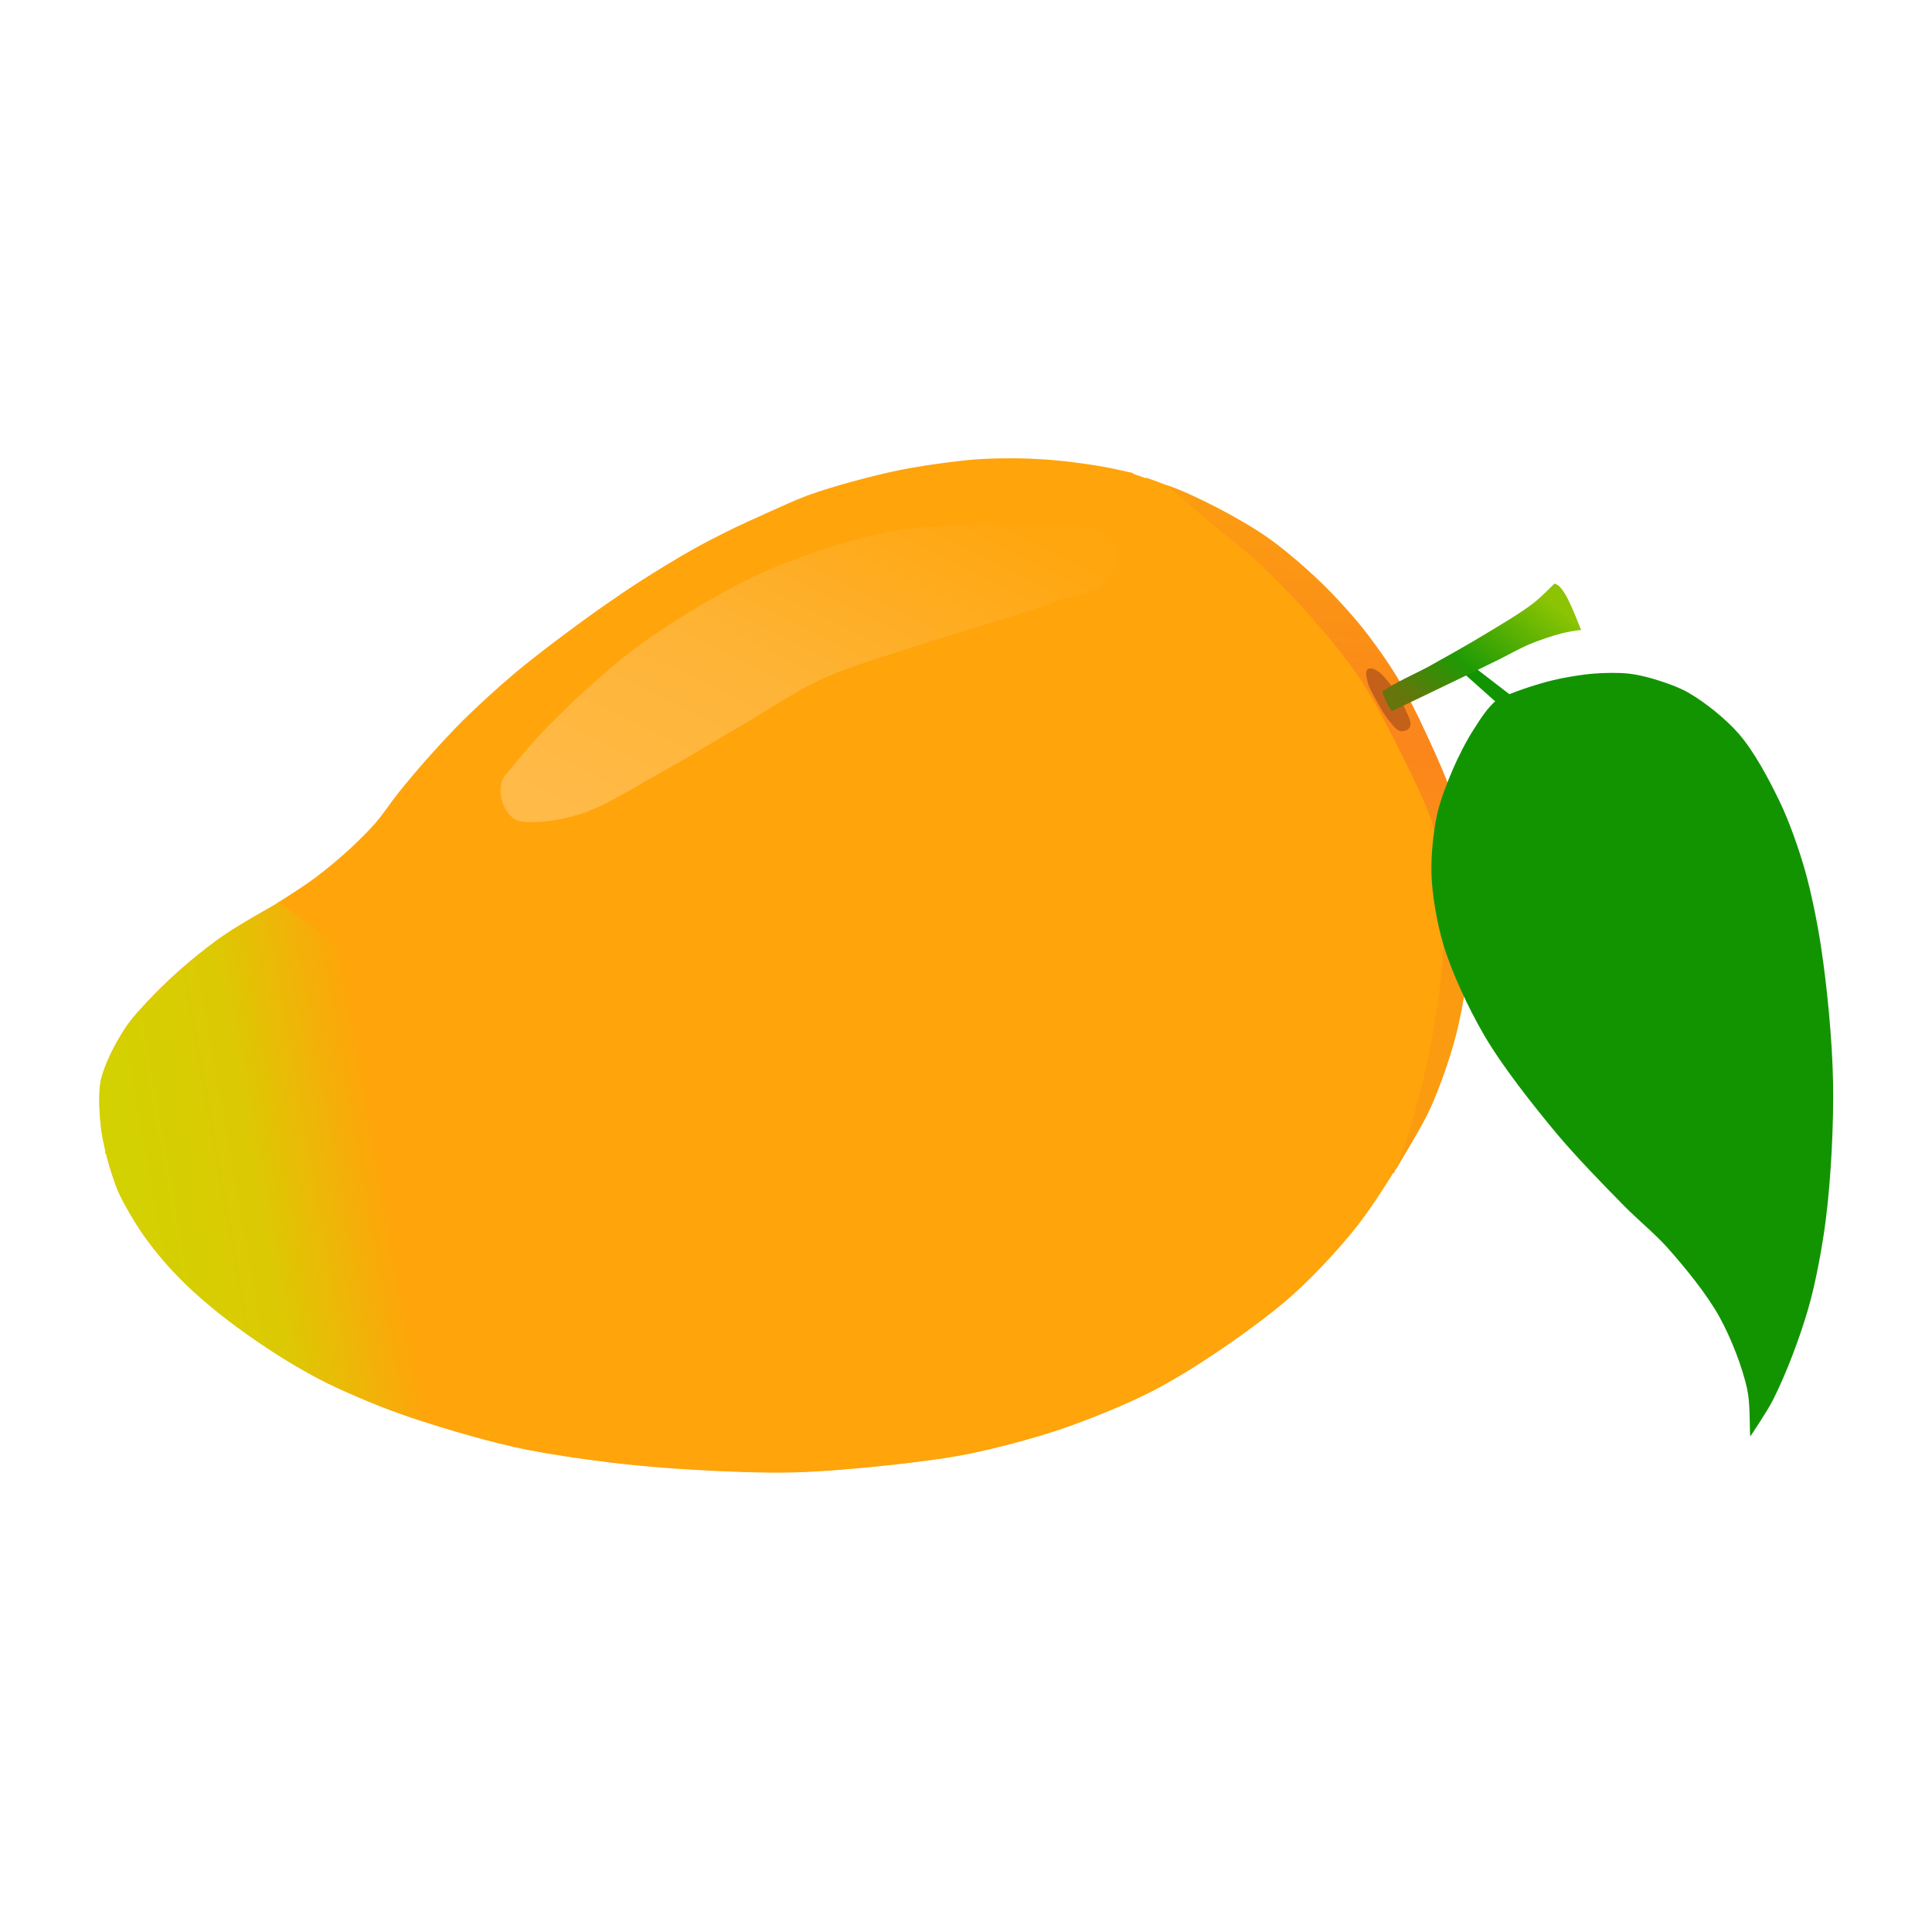 <svg version="1.0" preserveAspectRatio="xMidYMid meet" height="1600" viewBox="0 0 1200 1200" zoomAndPan="magnify" width="1600" xmlns:xlink="http://www.w3.org/1999/xlink" xmlns="http://www.w3.org/2000/svg"><defs><clipPath id="f8a53beb0c"><path clip-rule="nonzero" d="M 61 284.57 L 915 284.57 L 915 915 L 61 915 Z M 61 284.57"></path></clipPath><clipPath id="b3187e6877"><path clip-rule="nonzero" d="M 61 560 L 306 560 L 306 892 L 61 892 Z M 61 560"></path></clipPath><clipPath id="6c087706bc"><path clip-rule="evenodd" d="M 165.965 564.598 C 168.055 563.426 170.934 562.043 173.062 560.949 C 173.066 560.953 198.199 577.02 207.109 586.059 C 219.668 598.809 232.832 619.18 241.25 634.973 C 251.73 654.629 260.066 683.426 267.734 704.34 C 276.117 727.199 288.742 757.281 294.648 780.902 C 299.906 801.922 304.809 830.625 305.746 852.273 C 306.254 864.082 304.215 879.809 303.559 891.609 C 303.555 891.609 283.398 888.457 274.938 886.305 C 262.898 883.238 247.176 877.863 235.637 873.266 C 220.246 867.137 200.129 857.84 185.715 849.68 C 172.234 842.047 155.074 830.422 142.75 821.039 C 133.453 813.961 121.426 803.965 113.219 795.648 C 105.246 787.57 95.438 775.945 88.922 766.656 C 83.59 759.062 77.047 748.453 73.297 739.969 C 70.262 733.105 68 723.285 65.734 716.137 C 64.844 711.699 63.273 705.836 62.77 701.336 C 61.785 692.559 60.836 680.598 62.371 671.898 C 63.168 667.371 65.602 661.645 67.48 657.449 C 70.402 650.945 74.973 642.535 79.102 636.723 C 83.316 630.785 90.055 623.711 95.191 618.547 C 106.082 607.598 121.438 593.734 133.863 584.559 C 142.984 577.82 156.07 570.133 165.965 564.598 M 65.734 716.137 Z M 65.734 716.137"></path></clipPath><linearGradient id="71c229737d" y2="0.294" gradientUnits="userSpaceOnUse" x2="1.073" y1="0.577" gradientTransform="matrix(244.262, 0, 0, 330.658, 61.563, 560.951)" x1="-0.105"><stop offset="0" stop-color="rgb(82.7%, 81.999%, 0.8%)" stop-opacity="1"></stop><stop offset="0.125" stop-color="rgb(82.7%, 81.999%, 0.8%)" stop-opacity="1"></stop><stop offset="0.156" stop-color="rgb(82.755%, 81.95%, 0.806%)" stop-opacity="1"></stop><stop offset="0.172" stop-color="rgb(82.915%, 81.807%, 0.822%)" stop-opacity="1"></stop><stop offset="0.188" stop-color="rgb(83.125%, 81.621%, 0.845%)" stop-opacity="1"></stop><stop offset="0.193" stop-color="rgb(83.336%, 81.433%, 0.87%)" stop-opacity="1"></stop><stop offset="0.203" stop-color="rgb(83.441%, 81.34%, 0.882%)" stop-opacity="1"></stop><stop offset="0.219" stop-color="rgb(83.546%, 81.245%, 0.893%)" stop-opacity="1"></stop><stop offset="0.234" stop-color="rgb(83.757%, 81.059%, 0.916%)" stop-opacity="1"></stop><stop offset="0.25" stop-color="rgb(83.968%, 80.872%, 0.94%)" stop-opacity="1"></stop><stop offset="0.266" stop-color="rgb(84.178%, 80.684%, 0.963%)" stop-opacity="1"></stop><stop offset="0.281" stop-color="rgb(84.389%, 80.496%, 0.986%)" stop-opacity="1"></stop><stop offset="0.297" stop-color="rgb(84.599%, 80.31%, 1.01%)" stop-opacity="1"></stop><stop offset="0.312" stop-color="rgb(84.81%, 80.122%, 1.033%)" stop-opacity="1"></stop><stop offset="0.328" stop-color="rgb(85.02%, 79.935%, 1.057%)" stop-opacity="1"></stop><stop offset="0.344" stop-color="rgb(85.231%, 79.747%, 1.08%)" stop-opacity="1"></stop><stop offset="0.359" stop-color="rgb(85.442%, 79.561%, 1.103%)" stop-opacity="1"></stop><stop offset="0.375" stop-color="rgb(85.652%, 79.373%, 1.128%)" stop-opacity="1"></stop><stop offset="0.391" stop-color="rgb(85.864%, 79.185%, 1.151%)" stop-opacity="1"></stop><stop offset="0.406" stop-color="rgb(86.075%, 78.999%, 1.173%)" stop-opacity="1"></stop><stop offset="0.414" stop-color="rgb(86.232%, 78.859%, 1.192%)" stop-opacity="1"></stop><stop offset="0.422" stop-color="rgb(86.465%, 78.622%, 1.237%)" stop-opacity="1"></stop><stop offset="0.426" stop-color="rgb(86.845%, 78.221%, 1.323%)" stop-opacity="1"></stop><stop offset="0.43" stop-color="rgb(87.047%, 78.009%, 1.369%)" stop-opacity="1"></stop><stop offset="0.434" stop-color="rgb(87.247%, 77.797%, 1.413%)" stop-opacity="1"></stop><stop offset="0.438" stop-color="rgb(87.447%, 77.585%, 1.459%)" stop-opacity="1"></stop><stop offset="0.441" stop-color="rgb(87.646%, 77.373%, 1.505%)" stop-opacity="1"></stop><stop offset="0.445" stop-color="rgb(87.848%, 77.161%, 1.55%)" stop-opacity="1"></stop><stop offset="0.449" stop-color="rgb(88.048%, 76.949%, 1.595%)" stop-opacity="1"></stop><stop offset="0.453" stop-color="rgb(88.249%, 76.736%, 1.64%)" stop-opacity="1"></stop><stop offset="0.457" stop-color="rgb(88.449%, 76.524%, 1.685%)" stop-opacity="1"></stop><stop offset="0.461" stop-color="rgb(88.649%, 76.312%, 1.73%)" stop-opacity="1"></stop><stop offset="0.465" stop-color="rgb(88.849%, 76.1%, 1.776%)" stop-opacity="1"></stop><stop offset="0.469" stop-color="rgb(89.05%, 75.888%, 1.822%)" stop-opacity="1"></stop><stop offset="0.473" stop-color="rgb(89.25%, 75.674%, 1.866%)" stop-opacity="1"></stop><stop offset="0.477" stop-color="rgb(89.452%, 75.462%, 1.912%)" stop-opacity="1"></stop><stop offset="0.48" stop-color="rgb(89.651%, 75.25%, 1.958%)" stop-opacity="1"></stop><stop offset="0.484" stop-color="rgb(89.853%, 75.038%, 2.003%)" stop-opacity="1"></stop><stop offset="0.488" stop-color="rgb(90.053%, 74.826%, 2.048%)" stop-opacity="1"></stop><stop offset="0.492" stop-color="rgb(90.253%, 74.614%, 2.094%)" stop-opacity="1"></stop><stop offset="0.496" stop-color="rgb(90.453%, 74.402%, 2.139%)" stop-opacity="1"></stop><stop offset="0.5" stop-color="rgb(90.654%, 74.19%, 2.185%)" stop-opacity="1"></stop><stop offset="0.504" stop-color="rgb(90.854%, 73.978%, 2.229%)" stop-opacity="1"></stop><stop offset="0.508" stop-color="rgb(91.055%, 73.766%, 2.275%)" stop-opacity="1"></stop><stop offset="0.512" stop-color="rgb(91.255%, 73.553%, 2.321%)" stop-opacity="1"></stop><stop offset="0.516" stop-color="rgb(91.455%, 73.341%, 2.367%)" stop-opacity="1"></stop><stop offset="0.52" stop-color="rgb(91.655%, 73.129%, 2.411%)" stop-opacity="1"></stop><stop offset="0.523" stop-color="rgb(91.856%, 72.917%, 2.457%)" stop-opacity="1"></stop><stop offset="0.527" stop-color="rgb(92.056%, 72.705%, 2.501%)" stop-opacity="1"></stop><stop offset="0.531" stop-color="rgb(92.258%, 72.493%, 2.547%)" stop-opacity="1"></stop><stop offset="0.535" stop-color="rgb(92.458%, 72.281%, 2.592%)" stop-opacity="1"></stop><stop offset="0.539" stop-color="rgb(92.657%, 72.069%, 2.638%)" stop-opacity="1"></stop><stop offset="0.543" stop-color="rgb(92.857%, 71.857%, 2.682%)" stop-opacity="1"></stop><stop offset="0.547" stop-color="rgb(93.059%, 71.645%, 2.728%)" stop-opacity="1"></stop><stop offset="0.551" stop-color="rgb(93.259%, 71.432%, 2.774%)" stop-opacity="1"></stop><stop offset="0.555" stop-color="rgb(93.46%, 71.22%, 2.82%)" stop-opacity="1"></stop><stop offset="0.559" stop-color="rgb(93.66%, 71.008%, 2.864%)" stop-opacity="1"></stop><stop offset="0.562" stop-color="rgb(93.86%, 70.796%, 2.91%)" stop-opacity="1"></stop><stop offset="0.566" stop-color="rgb(94.06%, 70.584%, 2.956%)" stop-opacity="1"></stop><stop offset="0.57" stop-color="rgb(94.261%, 70.372%, 3.001%)" stop-opacity="1"></stop><stop offset="0.574" stop-color="rgb(94.461%, 70.16%, 3.046%)" stop-opacity="1"></stop><stop offset="0.578" stop-color="rgb(94.662%, 69.948%, 3.091%)" stop-opacity="1"></stop><stop offset="0.582" stop-color="rgb(94.862%, 69.736%, 3.137%)" stop-opacity="1"></stop><stop offset="0.586" stop-color="rgb(95.064%, 69.524%, 3.183%)" stop-opacity="1"></stop><stop offset="0.59" stop-color="rgb(95.264%, 69.312%, 3.227%)" stop-opacity="1"></stop><stop offset="0.594" stop-color="rgb(95.464%, 69.099%, 3.273%)" stop-opacity="1"></stop><stop offset="0.598" stop-color="rgb(95.663%, 68.887%, 3.317%)" stop-opacity="1"></stop><stop offset="0.602" stop-color="rgb(95.865%, 68.675%, 3.363%)" stop-opacity="1"></stop><stop offset="0.605" stop-color="rgb(96.065%, 68.463%, 3.409%)" stop-opacity="1"></stop><stop offset="0.609" stop-color="rgb(96.266%, 68.251%, 3.455%)" stop-opacity="1"></stop><stop offset="0.613" stop-color="rgb(96.466%, 68.039%, 3.499%)" stop-opacity="1"></stop><stop offset="0.617" stop-color="rgb(96.666%, 67.827%, 3.545%)" stop-opacity="1"></stop><stop offset="0.621" stop-color="rgb(96.866%, 67.615%, 3.59%)" stop-opacity="1"></stop><stop offset="0.625" stop-color="rgb(97.067%, 67.403%, 3.636%)" stop-opacity="1"></stop><stop offset="0.629" stop-color="rgb(97.267%, 67.191%, 3.68%)" stop-opacity="1"></stop><stop offset="0.633" stop-color="rgb(97.469%, 66.978%, 3.726%)" stop-opacity="1"></stop><stop offset="0.637" stop-color="rgb(97.668%, 66.766%, 3.772%)" stop-opacity="1"></stop><stop offset="0.641" stop-color="rgb(97.868%, 66.554%, 3.818%)" stop-opacity="1"></stop><stop offset="0.645" stop-color="rgb(98.068%, 66.342%, 3.862%)" stop-opacity="1"></stop><stop offset="0.648" stop-color="rgb(98.27%, 66.13%, 3.908%)" stop-opacity="1"></stop><stop offset="0.652" stop-color="rgb(98.47%, 65.918%, 3.954%)" stop-opacity="1"></stop><stop offset="0.656" stop-color="rgb(98.671%, 65.706%, 3.999%)" stop-opacity="1"></stop><stop offset="0.66" stop-color="rgb(98.871%, 65.494%, 4.044%)" stop-opacity="1"></stop><stop offset="0.664" stop-color="rgb(99.072%, 65.282%, 4.089%)" stop-opacity="1"></stop><stop offset="0.668" stop-color="rgb(99.272%, 65.07%, 4.134%)" stop-opacity="1"></stop><stop offset="0.672" stop-color="rgb(99.472%, 64.857%, 4.179%)" stop-opacity="1"></stop><stop offset="0.676" stop-color="rgb(99.672%, 64.645%, 4.225%)" stop-opacity="1"></stop><stop offset="0.68" stop-color="rgb(99.873%, 64.433%, 4.271%)" stop-opacity="1"></stop><stop offset="0.688" stop-color="rgb(99.936%, 64.366%, 4.285%)" stop-opacity="1"></stop><stop offset="0.75" stop-color="rgb(100%, 64.299%, 4.3%)" stop-opacity="1"></stop><stop offset="0.807" stop-color="rgb(100%, 64.299%, 4.3%)" stop-opacity="1"></stop><stop offset="1" stop-color="rgb(100%, 64.299%, 4.3%)" stop-opacity="1"></stop></linearGradient><clipPath id="a084a3f572"><path clip-rule="nonzero" d="M 310 325 L 694 325 L 694 511 L 310 511 Z M 310 325"></path></clipPath><clipPath id="5670a5f1e0"><path clip-rule="evenodd" d="M 337.195 454.324 C 352.941 438 375.215 417.348 393.258 403.605 C 409.004 391.617 431.52 377.645 448.848 368.09 C 460.051 361.914 475.422 354.383 487.34 349.746 C 506.434 342.316 532.609 333.852 552.766 330.199 C 571.18 326.859 596.281 325.957 614.996 325.809 C 634.535 325.656 661.504 323.168 680.023 329.398 C 683.836 330.684 689.605 332.684 691.59 336.18 C 694.906 342.027 693.703 352.918 689.996 358.52 C 683.934 367.684 666.742 369.344 656.484 373.281 C 632.672 382.426 599.699 391.129 575.504 399.211 C 555.797 405.797 528.957 413.262 510.082 421.949 C 493.617 429.527 473.492 443.164 457.82 452.27 C 442.703 461.051 422.762 473.152 407.445 481.582 C 394.223 488.855 377.086 499.875 362.824 504.805 C 354.672 507.625 343.262 510.164 334.645 510.547 C 330.402 510.734 324.383 511.066 320.551 509.242 C 318.203 508.121 315.703 505.426 314.289 503.238 C 312.719 500.809 311.512 496.996 311.117 494.129 C 310.762 491.543 310.898 487.953 311.617 485.445 C 311.898 484.473 312.586 483.281 313.129 482.426 C 313.156 482.375 329.488 462.312 337.195 454.324 Z M 337.195 454.324"></path></clipPath><linearGradient id="36860a2d24" y2="-0.005" gradientUnits="userSpaceOnUse" x2="1.009" y1="0.977" gradientTransform="matrix(382.601, 0, 0, 185.506, 310.928, 325.192)" x1="-0.024"><stop offset="0" stop-color="rgb(100%, 72.899%, 28.2%)" stop-opacity="1"></stop><stop offset="0.062" stop-color="rgb(99.998%, 72.888%, 28.169%)" stop-opacity="1"></stop><stop offset="0.078" stop-color="rgb(99.989%, 72.829%, 27.997%)" stop-opacity="1"></stop><stop offset="0.094" stop-color="rgb(99.974%, 72.729%, 27.708%)" stop-opacity="1"></stop><stop offset="0.109" stop-color="rgb(99.959%, 72.629%, 27.42%)" stop-opacity="1"></stop><stop offset="0.125" stop-color="rgb(99.945%, 72.53%, 27.133%)" stop-opacity="1"></stop><stop offset="0.141" stop-color="rgb(99.93%, 72.43%, 26.845%)" stop-opacity="1"></stop><stop offset="0.156" stop-color="rgb(99.915%, 72.33%, 26.556%)" stop-opacity="1"></stop><stop offset="0.172" stop-color="rgb(99.899%, 72.231%, 26.27%)" stop-opacity="1"></stop><stop offset="0.188" stop-color="rgb(99.886%, 72.131%, 25.981%)" stop-opacity="1"></stop><stop offset="0.203" stop-color="rgb(99.87%, 72.032%, 25.693%)" stop-opacity="1"></stop><stop offset="0.219" stop-color="rgb(99.855%, 71.931%, 25.406%)" stop-opacity="1"></stop><stop offset="0.234" stop-color="rgb(99.841%, 71.832%, 25.117%)" stop-opacity="1"></stop><stop offset="0.25" stop-color="rgb(99.826%, 71.733%, 24.831%)" stop-opacity="1"></stop><stop offset="0.266" stop-color="rgb(99.811%, 71.632%, 24.542%)" stop-opacity="1"></stop><stop offset="0.281" stop-color="rgb(99.797%, 71.533%, 24.254%)" stop-opacity="1"></stop><stop offset="0.297" stop-color="rgb(99.782%, 71.434%, 23.967%)" stop-opacity="1"></stop><stop offset="0.312" stop-color="rgb(99.767%, 71.333%, 23.679%)" stop-opacity="1"></stop><stop offset="0.328" stop-color="rgb(99.753%, 71.234%, 23.39%)" stop-opacity="1"></stop><stop offset="0.344" stop-color="rgb(99.738%, 71.135%, 23.103%)" stop-opacity="1"></stop><stop offset="0.359" stop-color="rgb(99.722%, 71.036%, 22.815%)" stop-opacity="1"></stop><stop offset="0.375" stop-color="rgb(99.709%, 70.935%, 22.527%)" stop-opacity="1"></stop><stop offset="0.391" stop-color="rgb(99.693%, 70.836%, 22.24%)" stop-opacity="1"></stop><stop offset="0.406" stop-color="rgb(99.678%, 70.737%, 21.951%)" stop-opacity="1"></stop><stop offset="0.422" stop-color="rgb(99.664%, 70.636%, 21.663%)" stop-opacity="1"></stop><stop offset="0.438" stop-color="rgb(99.649%, 70.537%, 21.376%)" stop-opacity="1"></stop><stop offset="0.453" stop-color="rgb(99.634%, 70.438%, 21.088%)" stop-opacity="1"></stop><stop offset="0.469" stop-color="rgb(99.62%, 70.337%, 20.799%)" stop-opacity="1"></stop><stop offset="0.484" stop-color="rgb(99.606%, 70.233%, 20.497%)" stop-opacity="1"></stop><stop offset="0.489" stop-color="rgb(99.603%, 70.132%, 20.203%)" stop-opacity="1"></stop><stop offset="0.492" stop-color="rgb(99.608%, 70.085%, 20.065%)" stop-opacity="1"></stop><stop offset="0.5" stop-color="rgb(99.611%, 70.038%, 19.928%)" stop-opacity="1"></stop><stop offset="0.508" stop-color="rgb(99.619%, 69.943%, 19.653%)" stop-opacity="1"></stop><stop offset="0.511" stop-color="rgb(99.626%, 69.85%, 19.377%)" stop-opacity="1"></stop><stop offset="0.516" stop-color="rgb(99.631%, 69.803%, 19.24%)" stop-opacity="1"></stop><stop offset="0.523" stop-color="rgb(99.634%, 69.756%, 19.102%)" stop-opacity="1"></stop><stop offset="0.531" stop-color="rgb(99.641%, 69.661%, 18.828%)" stop-opacity="1"></stop><stop offset="0.539" stop-color="rgb(99.648%, 69.566%, 18.553%)" stop-opacity="1"></stop><stop offset="0.547" stop-color="rgb(99.655%, 69.473%, 18.279%)" stop-opacity="1"></stop><stop offset="0.555" stop-color="rgb(99.663%, 69.379%, 18.002%)" stop-opacity="1"></stop><stop offset="0.562" stop-color="rgb(99.67%, 69.284%, 17.728%)" stop-opacity="1"></stop><stop offset="0.57" stop-color="rgb(99.678%, 69.191%, 17.453%)" stop-opacity="1"></stop><stop offset="0.578" stop-color="rgb(99.686%, 69.096%, 17.178%)" stop-opacity="1"></stop><stop offset="0.586" stop-color="rgb(99.692%, 69.002%, 16.904%)" stop-opacity="1"></stop><stop offset="0.594" stop-color="rgb(99.699%, 68.909%, 16.628%)" stop-opacity="1"></stop><stop offset="0.602" stop-color="rgb(99.707%, 68.814%, 16.353%)" stop-opacity="1"></stop><stop offset="0.609" stop-color="rgb(99.715%, 68.719%, 16.078%)" stop-opacity="1"></stop><stop offset="0.617" stop-color="rgb(99.722%, 68.626%, 15.804%)" stop-opacity="1"></stop><stop offset="0.625" stop-color="rgb(99.73%, 68.532%, 15.529%)" stop-opacity="1"></stop><stop offset="0.633" stop-color="rgb(99.736%, 68.437%, 15.254%)" stop-opacity="1"></stop><stop offset="0.641" stop-color="rgb(99.744%, 68.344%, 14.978%)" stop-opacity="1"></stop><stop offset="0.648" stop-color="rgb(99.751%, 68.25%, 14.703%)" stop-opacity="1"></stop><stop offset="0.656" stop-color="rgb(99.759%, 68.155%, 14.429%)" stop-opacity="1"></stop><stop offset="0.664" stop-color="rgb(99.767%, 68.062%, 14.154%)" stop-opacity="1"></stop><stop offset="0.672" stop-color="rgb(99.774%, 67.967%, 13.879%)" stop-opacity="1"></stop><stop offset="0.68" stop-color="rgb(99.78%, 67.873%, 13.603%)" stop-opacity="1"></stop><stop offset="0.688" stop-color="rgb(99.788%, 67.78%, 13.329%)" stop-opacity="1"></stop><stop offset="0.695" stop-color="rgb(99.796%, 67.685%, 13.054%)" stop-opacity="1"></stop><stop offset="0.703" stop-color="rgb(99.803%, 67.59%, 12.779%)" stop-opacity="1"></stop><stop offset="0.711" stop-color="rgb(99.811%, 67.497%, 12.505%)" stop-opacity="1"></stop><stop offset="0.719" stop-color="rgb(99.818%, 67.403%, 12.228%)" stop-opacity="1"></stop><stop offset="0.727" stop-color="rgb(99.826%, 67.308%, 11.954%)" stop-opacity="1"></stop><stop offset="0.734" stop-color="rgb(99.832%, 67.215%, 11.679%)" stop-opacity="1"></stop><stop offset="0.742" stop-color="rgb(99.84%, 67.12%, 11.404%)" stop-opacity="1"></stop><stop offset="0.75" stop-color="rgb(99.847%, 67.026%, 11.13%)" stop-opacity="1"></stop><stop offset="0.758" stop-color="rgb(99.855%, 66.933%, 10.854%)" stop-opacity="1"></stop><stop offset="0.766" stop-color="rgb(99.863%, 66.838%, 10.579%)" stop-opacity="1"></stop><stop offset="0.773" stop-color="rgb(99.87%, 66.743%, 10.304%)" stop-opacity="1"></stop><stop offset="0.781" stop-color="rgb(99.876%, 66.649%, 10.03%)" stop-opacity="1"></stop><stop offset="0.789" stop-color="rgb(99.884%, 66.556%, 9.755%)" stop-opacity="1"></stop><stop offset="0.797" stop-color="rgb(99.892%, 66.461%, 9.479%)" stop-opacity="1"></stop><stop offset="0.805" stop-color="rgb(99.899%, 66.367%, 9.204%)" stop-opacity="1"></stop><stop offset="0.812" stop-color="rgb(99.907%, 66.273%, 8.929%)" stop-opacity="1"></stop><stop offset="0.82" stop-color="rgb(99.915%, 66.179%, 8.655%)" stop-opacity="1"></stop><stop offset="0.828" stop-color="rgb(99.921%, 66.084%, 8.38%)" stop-opacity="1"></stop><stop offset="0.836" stop-color="rgb(99.928%, 65.991%, 8.104%)" stop-opacity="1"></stop><stop offset="0.844" stop-color="rgb(99.936%, 65.897%, 7.829%)" stop-opacity="1"></stop><stop offset="0.852" stop-color="rgb(99.944%, 65.802%, 7.555%)" stop-opacity="1"></stop><stop offset="0.859" stop-color="rgb(99.951%, 65.709%, 7.28%)" stop-opacity="1"></stop><stop offset="0.867" stop-color="rgb(99.959%, 65.614%, 7.005%)" stop-opacity="1"></stop><stop offset="0.875" stop-color="rgb(99.965%, 65.52%, 6.729%)" stop-opacity="1"></stop><stop offset="0.883" stop-color="rgb(99.973%, 65.427%, 6.454%)" stop-opacity="1"></stop><stop offset="0.891" stop-color="rgb(99.98%, 65.332%, 6.18%)" stop-opacity="1"></stop><stop offset="0.898" stop-color="rgb(99.988%, 65.237%, 5.905%)" stop-opacity="1"></stop><stop offset="0.906" stop-color="rgb(99.995%, 65.144%, 5.634%)" stop-opacity="1"></stop><stop offset="0.938" stop-color="rgb(100%, 65.099%, 5.499%)" stop-opacity="1"></stop><stop offset="1" stop-color="rgb(100%, 65.099%, 5.499%)" stop-opacity="1"></stop></linearGradient><clipPath id="24699e2aab"><path clip-rule="nonzero" d="M 724 301 L 915 301 L 915 729 L 724 729 Z M 724 301"></path></clipPath><clipPath id="2bc40f0a20"><path clip-rule="evenodd" d="M 888.758 687.641 C 883.094 700.328 872.895 715.918 866.098 728.035 C 866.098 728.035 870.418 717.656 871.953 713.09 C 877.535 696.5 883.547 673.887 887.102 656.746 C 890.883 638.52 894.961 613.934 896.109 595.355 C 897.164 578.266 896.902 555.301 894.918 538.289 C 893.93 529.797 891.836 518.512 889.273 510.352 C 885.523 498.41 877.875 483.453 872.355 472.219 C 864.746 456.727 854.406 436.062 844.859 421.688 C 836.594 409.238 823.766 393.891 813.875 382.695 C 803.805 371.289 789.613 356.73 778.363 346.488 C 771.633 340.359 761.891 333.078 754.914 327.23 C 745.758 319.559 724.672 301.344 724.672 301.344 C 734.336 304.48 746.57 310.484 755.602 315.141 C 765.598 320.297 778.703 327.715 787.883 334.219 C 798.246 341.559 811.078 352.715 820.238 361.512 C 828.336 369.293 838.5 380.352 845.551 389.094 C 852.723 397.977 861.586 410.418 867.52 420.176 C 873.637 430.227 880.605 444.332 885.539 455.016 C 891.676 468.285 899.887 486.098 903.918 500.148 C 909.133 518.336 913.812 543.438 914.348 562.352 C 914.992 585.008 910.742 615.305 905.711 637.406 C 902.184 652.914 895.238 673.113 888.758 687.641 Z M 888.758 687.641"></path></clipPath><linearGradient id="adfff788d3" y2="-0.005" gradientUnits="userSpaceOnUse" x2="0.81" y1="1.022" gradientTransform="matrix(189.744, 0, 0, 426.69, 724.67, 301.345)" x1="0.781"><stop offset="0" stop-color="rgb(98.399%, 60.799%, 6.299%)" stop-opacity="1"></stop><stop offset="0.027" stop-color="rgb(98.399%, 60.799%, 6.299%)" stop-opacity="1"></stop><stop offset="0.25" stop-color="rgb(98.399%, 60.799%, 6.299%)" stop-opacity="1"></stop><stop offset="0.266" stop-color="rgb(98.399%, 60.664%, 6.366%)" stop-opacity="1"></stop><stop offset="0.281" stop-color="rgb(98.399%, 60.352%, 6.523%)" stop-opacity="1"></stop><stop offset="0.297" stop-color="rgb(98.399%, 59.996%, 6.7%)" stop-opacity="1"></stop><stop offset="0.312" stop-color="rgb(98.399%, 59.639%, 6.879%)" stop-opacity="1"></stop><stop offset="0.328" stop-color="rgb(98.399%, 59.283%, 7.056%)" stop-opacity="1"></stop><stop offset="0.344" stop-color="rgb(98.399%, 58.928%, 7.234%)" stop-opacity="1"></stop><stop offset="0.359" stop-color="rgb(98.399%, 58.572%, 7.413%)" stop-opacity="1"></stop><stop offset="0.375" stop-color="rgb(98.399%, 58.215%, 7.59%)" stop-opacity="1"></stop><stop offset="0.391" stop-color="rgb(98.399%, 57.86%, 7.768%)" stop-opacity="1"></stop><stop offset="0.406" stop-color="rgb(98.399%, 57.504%, 7.947%)" stop-opacity="1"></stop><stop offset="0.422" stop-color="rgb(98.399%, 57.149%, 8.124%)" stop-opacity="1"></stop><stop offset="0.438" stop-color="rgb(98.399%, 56.792%, 8.302%)" stop-opacity="1"></stop><stop offset="0.453" stop-color="rgb(98.399%, 56.436%, 8.479%)" stop-opacity="1"></stop><stop offset="0.469" stop-color="rgb(98.399%, 56.081%, 8.658%)" stop-opacity="1"></stop><stop offset="0.484" stop-color="rgb(98.399%, 55.725%, 8.836%)" stop-opacity="1"></stop><stop offset="0.5" stop-color="rgb(98.399%, 55.368%, 9.013%)" stop-opacity="1"></stop><stop offset="0.516" stop-color="rgb(98.399%, 55.013%, 9.192%)" stop-opacity="1"></stop><stop offset="0.531" stop-color="rgb(98.399%, 54.657%, 9.37%)" stop-opacity="1"></stop><stop offset="0.547" stop-color="rgb(98.399%, 54.301%, 9.547%)" stop-opacity="1"></stop><stop offset="0.562" stop-color="rgb(98.399%, 53.944%, 9.726%)" stop-opacity="1"></stop><stop offset="0.578" stop-color="rgb(98.399%, 53.589%, 9.903%)" stop-opacity="1"></stop><stop offset="0.594" stop-color="rgb(98.399%, 53.233%, 10.081%)" stop-opacity="1"></stop><stop offset="0.609" stop-color="rgb(98.399%, 52.878%, 10.26%)" stop-opacity="1"></stop><stop offset="0.625" stop-color="rgb(98.399%, 52.521%, 10.437%)" stop-opacity="1"></stop><stop offset="0.641" stop-color="rgb(98.404%, 52.4%, 10.506%)" stop-opacity="1"></stop><stop offset="0.648" stop-color="rgb(98.413%, 52.565%, 10.435%)" stop-opacity="1"></stop><stop offset="0.656" stop-color="rgb(98.421%, 52.783%, 10.338%)" stop-opacity="1"></stop><stop offset="0.664" stop-color="rgb(98.43%, 53%, 10.24%)" stop-opacity="1"></stop><stop offset="0.672" stop-color="rgb(98.438%, 53.217%, 10.143%)" stop-opacity="1"></stop><stop offset="0.68" stop-color="rgb(98.445%, 53.435%, 10.046%)" stop-opacity="1"></stop><stop offset="0.688" stop-color="rgb(98.454%, 53.651%, 9.949%)" stop-opacity="1"></stop><stop offset="0.695" stop-color="rgb(98.462%, 53.87%, 9.851%)" stop-opacity="1"></stop><stop offset="0.703" stop-color="rgb(98.471%, 54.086%, 9.753%)" stop-opacity="1"></stop><stop offset="0.711" stop-color="rgb(98.479%, 54.303%, 9.657%)" stop-opacity="1"></stop><stop offset="0.719" stop-color="rgb(98.488%, 54.521%, 9.56%)" stop-opacity="1"></stop><stop offset="0.727" stop-color="rgb(98.495%, 54.738%, 9.462%)" stop-opacity="1"></stop><stop offset="0.734" stop-color="rgb(98.503%, 54.956%, 9.366%)" stop-opacity="1"></stop><stop offset="0.742" stop-color="rgb(98.512%, 55.173%, 9.268%)" stop-opacity="1"></stop><stop offset="0.75" stop-color="rgb(98.52%, 55.389%, 9.171%)" stop-opacity="1"></stop><stop offset="0.758" stop-color="rgb(98.529%, 55.608%, 9.073%)" stop-opacity="1"></stop><stop offset="0.766" stop-color="rgb(98.537%, 55.824%, 8.977%)" stop-opacity="1"></stop><stop offset="0.773" stop-color="rgb(98.546%, 56.042%, 8.879%)" stop-opacity="1"></stop><stop offset="0.781" stop-color="rgb(98.553%, 56.259%, 8.781%)" stop-opacity="1"></stop><stop offset="0.789" stop-color="rgb(98.561%, 56.476%, 8.684%)" stop-opacity="1"></stop><stop offset="0.797" stop-color="rgb(98.57%, 56.694%, 8.588%)" stop-opacity="1"></stop><stop offset="0.805" stop-color="rgb(98.578%, 56.911%, 8.49%)" stop-opacity="1"></stop><stop offset="0.812" stop-color="rgb(98.587%, 57.129%, 8.392%)" stop-opacity="1"></stop><stop offset="0.82" stop-color="rgb(98.595%, 57.346%, 8.295%)" stop-opacity="1"></stop><stop offset="0.828" stop-color="rgb(98.604%, 57.562%, 8.199%)" stop-opacity="1"></stop><stop offset="0.836" stop-color="rgb(98.611%, 57.78%, 8.101%)" stop-opacity="1"></stop><stop offset="0.844" stop-color="rgb(98.619%, 57.997%, 8.003%)" stop-opacity="1"></stop><stop offset="0.852" stop-color="rgb(98.628%, 58.215%, 7.906%)" stop-opacity="1"></stop><stop offset="0.859" stop-color="rgb(98.636%, 58.432%, 7.809%)" stop-opacity="1"></stop><stop offset="0.867" stop-color="rgb(98.645%, 58.649%, 7.712%)" stop-opacity="1"></stop><stop offset="0.875" stop-color="rgb(98.653%, 58.867%, 7.614%)" stop-opacity="1"></stop><stop offset="0.883" stop-color="rgb(98.662%, 59.084%, 7.518%)" stop-opacity="1"></stop><stop offset="0.891" stop-color="rgb(98.669%, 59.3%, 7.42%)" stop-opacity="1"></stop><stop offset="0.898" stop-color="rgb(98.677%, 59.518%, 7.323%)" stop-opacity="1"></stop><stop offset="0.906" stop-color="rgb(98.686%, 59.735%, 7.225%)" stop-opacity="1"></stop><stop offset="0.914" stop-color="rgb(98.694%, 59.953%, 7.129%)" stop-opacity="1"></stop><stop offset="0.922" stop-color="rgb(98.703%, 60.17%, 7.031%)" stop-opacity="1"></stop><stop offset="0.93" stop-color="rgb(98.711%, 60.387%, 6.934%)" stop-opacity="1"></stop><stop offset="0.938" stop-color="rgb(98.718%, 60.605%, 6.836%)" stop-opacity="1"></stop><stop offset="0.945" stop-color="rgb(98.727%, 60.822%, 6.74%)" stop-opacity="1"></stop><stop offset="0.953" stop-color="rgb(98.735%, 61.04%, 6.642%)" stop-opacity="1"></stop><stop offset="0.961" stop-color="rgb(98.744%, 61.256%, 6.544%)" stop-opacity="1"></stop><stop offset="0.969" stop-color="rgb(98.752%, 61.473%, 6.447%)" stop-opacity="1"></stop><stop offset="0.973" stop-color="rgb(98.761%, 61.691%, 6.351%)" stop-opacity="1"></stop><stop offset="0.977" stop-color="rgb(98.766%, 61.8%, 6.302%)" stop-opacity="1"></stop><stop offset="0.984" stop-color="rgb(98.769%, 61.908%, 6.253%)" stop-opacity="1"></stop><stop offset="0.992" stop-color="rgb(98.776%, 62.126%, 6.155%)" stop-opacity="1"></stop><stop offset="1" stop-color="rgb(98.785%, 62.343%, 6.058%)" stop-opacity="1"></stop></linearGradient><clipPath id="e9848e8f97"><path clip-rule="nonzero" d="M 858 362 L 983 362 L 983 442 L 858 442 Z M 858 362"></path></clipPath><clipPath id="5d1255408b"><path clip-rule="evenodd" d="M 864.18 441.363 C 864.266 441.48 864.508 441.715 864.508 441.715 C 864.512 441.719 910.699 419.625 930.391 409.949 C 936.375 407.008 944.117 402.582 950.273 400.031 C 956.055 397.637 963.973 394.902 970.043 393.395 C 973.59 392.516 978.398 391.574 982.043 391.32 C 982.043 391.32 977.746 380.281 975.574 375.699 C 974.473 373.367 973.02 370.223 971.566 368.094 C 970.555 366.609 969.184 364.535 967.695 363.531 C 967.066 363.105 966.07 362.457 965.336 362.637 C 965.336 362.641 957.098 370.934 953.176 374.039 C 944.355 381.023 931.266 388.512 921.652 394.363 C 911.871 400.316 898.543 407.785 888.535 413.355 C 879.57 418.352 866.773 423.637 858.445 429.633 C 858.445 429.633 859.887 433.152 859.887 433.152 C 860.848 435.762 862.523 439.133 864.18 441.363 C 864.18 441.363 864.371 441.672 864.508 441.715 Z M 864.18 441.363"></path></clipPath><linearGradient id="6115f6f357" y2="0.077" gradientUnits="userSpaceOnUse" x2="1.064" y1="0.959" gradientTransform="matrix(123.601, 0, 0, 79.109, 858.443, 362.607)" x1="-0.033"><stop offset="0" stop-color="rgb(39.999%, 45.9%, 4.7%)" stop-opacity="1"></stop><stop offset="0.062" stop-color="rgb(39.999%, 45.9%, 4.7%)" stop-opacity="1"></stop><stop offset="0.094" stop-color="rgb(39.999%, 45.9%, 4.7%)" stop-opacity="1"></stop><stop offset="0.109" stop-color="rgb(39.999%, 45.9%, 4.7%)" stop-opacity="1"></stop><stop offset="0.117" stop-color="rgb(39.819%, 45.993%, 4.678%)" stop-opacity="1"></stop><stop offset="0.121" stop-color="rgb(39.25%, 46.289%, 4.616%)" stop-opacity="1"></stop><stop offset="0.125" stop-color="rgb(38.863%, 46.492%, 4.573%)" stop-opacity="1"></stop><stop offset="0.129" stop-color="rgb(38.474%, 46.695%, 4.529%)" stop-opacity="1"></stop><stop offset="0.133" stop-color="rgb(38.084%, 46.898%, 4.486%)" stop-opacity="1"></stop><stop offset="0.137" stop-color="rgb(37.695%, 47.101%, 4.442%)" stop-opacity="1"></stop><stop offset="0.141" stop-color="rgb(37.308%, 47.304%, 4.399%)" stop-opacity="1"></stop><stop offset="0.145" stop-color="rgb(36.919%, 47.505%, 4.355%)" stop-opacity="1"></stop><stop offset="0.148" stop-color="rgb(36.53%, 47.708%, 4.312%)" stop-opacity="1"></stop><stop offset="0.152" stop-color="rgb(36.14%, 47.911%, 4.268%)" stop-opacity="1"></stop><stop offset="0.156" stop-color="rgb(35.753%, 48.114%, 4.225%)" stop-opacity="1"></stop><stop offset="0.16" stop-color="rgb(35.364%, 48.317%, 4.182%)" stop-opacity="1"></stop><stop offset="0.164" stop-color="rgb(34.975%, 48.52%, 4.14%)" stop-opacity="1"></stop><stop offset="0.168" stop-color="rgb(34.586%, 48.723%, 4.095%)" stop-opacity="1"></stop><stop offset="0.172" stop-color="rgb(34.198%, 48.926%, 4.053%)" stop-opacity="1"></stop><stop offset="0.176" stop-color="rgb(33.809%, 49.127%, 4.008%)" stop-opacity="1"></stop><stop offset="0.18" stop-color="rgb(33.42%, 49.33%, 3.966%)" stop-opacity="1"></stop><stop offset="0.184" stop-color="rgb(33.031%, 49.533%, 3.922%)" stop-opacity="1"></stop><stop offset="0.188" stop-color="rgb(32.643%, 49.736%, 3.879%)" stop-opacity="1"></stop><stop offset="0.191" stop-color="rgb(32.254%, 49.939%, 3.835%)" stop-opacity="1"></stop><stop offset="0.195" stop-color="rgb(31.865%, 50.142%, 3.792%)" stop-opacity="1"></stop><stop offset="0.199" stop-color="rgb(31.476%, 50.345%, 3.748%)" stop-opacity="1"></stop><stop offset="0.203" stop-color="rgb(31.088%, 50.548%, 3.705%)" stop-opacity="1"></stop><stop offset="0.207" stop-color="rgb(30.699%, 50.749%, 3.662%)" stop-opacity="1"></stop><stop offset="0.211" stop-color="rgb(30.31%, 50.952%, 3.619%)" stop-opacity="1"></stop><stop offset="0.215" stop-color="rgb(29.921%, 51.155%, 3.575%)" stop-opacity="1"></stop><stop offset="0.219" stop-color="rgb(29.533%, 51.358%, 3.532%)" stop-opacity="1"></stop><stop offset="0.223" stop-color="rgb(29.144%, 51.561%, 3.488%)" stop-opacity="1"></stop><stop offset="0.227" stop-color="rgb(28.755%, 51.764%, 3.445%)" stop-opacity="1"></stop><stop offset="0.23" stop-color="rgb(28.366%, 51.967%, 3.401%)" stop-opacity="1"></stop><stop offset="0.234" stop-color="rgb(27.979%, 52.17%, 3.358%)" stop-opacity="1"></stop><stop offset="0.238" stop-color="rgb(27.589%, 52.371%, 3.314%)" stop-opacity="1"></stop><stop offset="0.242" stop-color="rgb(27.2%, 52.574%, 3.271%)" stop-opacity="1"></stop><stop offset="0.246" stop-color="rgb(26.811%, 52.777%, 3.229%)" stop-opacity="1"></stop><stop offset="0.25" stop-color="rgb(26.424%, 52.98%, 3.186%)" stop-opacity="1"></stop><stop offset="0.254" stop-color="rgb(26.035%, 53.183%, 3.142%)" stop-opacity="1"></stop><stop offset="0.258" stop-color="rgb(25.645%, 53.386%, 3.099%)" stop-opacity="1"></stop><stop offset="0.262" stop-color="rgb(25.256%, 53.589%, 3.055%)" stop-opacity="1"></stop><stop offset="0.266" stop-color="rgb(24.869%, 53.792%, 3.012%)" stop-opacity="1"></stop><stop offset="0.27" stop-color="rgb(24.48%, 53.993%, 2.968%)" stop-opacity="1"></stop><stop offset="0.273" stop-color="rgb(24.091%, 54.196%, 2.925%)" stop-opacity="1"></stop><stop offset="0.277" stop-color="rgb(23.701%, 54.399%, 2.881%)" stop-opacity="1"></stop><stop offset="0.281" stop-color="rgb(23.314%, 54.602%, 2.838%)" stop-opacity="1"></stop><stop offset="0.285" stop-color="rgb(22.925%, 54.805%, 2.795%)" stop-opacity="1"></stop><stop offset="0.289" stop-color="rgb(22.536%, 55.008%, 2.753%)" stop-opacity="1"></stop><stop offset="0.293" stop-color="rgb(22.147%, 55.211%, 2.708%)" stop-opacity="1"></stop><stop offset="0.297" stop-color="rgb(21.759%, 55.414%, 2.666%)" stop-opacity="1"></stop><stop offset="0.301" stop-color="rgb(21.37%, 55.615%, 2.621%)" stop-opacity="1"></stop><stop offset="0.305" stop-color="rgb(20.981%, 55.818%, 2.579%)" stop-opacity="1"></stop><stop offset="0.309" stop-color="rgb(20.592%, 56.021%, 2.534%)" stop-opacity="1"></stop><stop offset="0.312" stop-color="rgb(20.204%, 56.224%, 2.492%)" stop-opacity="1"></stop><stop offset="0.316" stop-color="rgb(19.815%, 56.427%, 2.448%)" stop-opacity="1"></stop><stop offset="0.32" stop-color="rgb(19.426%, 56.63%, 2.405%)" stop-opacity="1"></stop><stop offset="0.324" stop-color="rgb(19.037%, 56.833%, 2.361%)" stop-opacity="1"></stop><stop offset="0.328" stop-color="rgb(18.649%, 57.036%, 2.318%)" stop-opacity="1"></stop><stop offset="0.332" stop-color="rgb(18.26%, 57.237%, 2.275%)" stop-opacity="1"></stop><stop offset="0.336" stop-color="rgb(17.871%, 57.44%, 2.232%)" stop-opacity="1"></stop><stop offset="0.34" stop-color="rgb(17.482%, 57.643%, 2.188%)" stop-opacity="1"></stop><stop offset="0.344" stop-color="rgb(17.094%, 57.846%, 2.145%)" stop-opacity="1"></stop><stop offset="0.348" stop-color="rgb(16.705%, 58.049%, 2.101%)" stop-opacity="1"></stop><stop offset="0.352" stop-color="rgb(16.316%, 58.252%, 2.058%)" stop-opacity="1"></stop><stop offset="0.355" stop-color="rgb(15.927%, 58.455%, 2.014%)" stop-opacity="1"></stop><stop offset="0.359" stop-color="rgb(15.54%, 58.658%, 1.971%)" stop-opacity="1"></stop><stop offset="0.363" stop-color="rgb(15.15%, 58.859%, 1.927%)" stop-opacity="1"></stop><stop offset="0.367" stop-color="rgb(14.761%, 59.062%, 1.884%)" stop-opacity="1"></stop><stop offset="0.371" stop-color="rgb(14.372%, 59.265%, 1.842%)" stop-opacity="1"></stop><stop offset="0.375" stop-color="rgb(13.985%, 59.468%, 1.799%)" stop-opacity="1"></stop><stop offset="0.379" stop-color="rgb(13.596%, 59.671%, 1.755%)" stop-opacity="1"></stop><stop offset="0.383" stop-color="rgb(13.206%, 59.874%, 1.712%)" stop-opacity="1"></stop><stop offset="0.387" stop-color="rgb(12.817%, 60.077%, 1.668%)" stop-opacity="1"></stop><stop offset="0.391" stop-color="rgb(12.43%, 60.28%, 1.625%)" stop-opacity="1"></stop><stop offset="0.398" stop-color="rgb(12.567%, 60.437%, 1.61%)" stop-opacity="1"></stop><stop offset="0.402" stop-color="rgb(13.066%, 60.735%, 1.591%)" stop-opacity="1"></stop><stop offset="0.406" stop-color="rgb(13.428%, 60.873%, 1.588%)" stop-opacity="1"></stop><stop offset="0.41" stop-color="rgb(13.788%, 61.012%, 1.584%)" stop-opacity="1"></stop><stop offset="0.414" stop-color="rgb(14.149%, 61.153%, 1.581%)" stop-opacity="1"></stop><stop offset="0.418" stop-color="rgb(14.51%, 61.292%, 1.578%)" stop-opacity="1"></stop><stop offset="0.422" stop-color="rgb(14.87%, 61.432%, 1.575%)" stop-opacity="1"></stop><stop offset="0.426" stop-color="rgb(15.23%, 61.571%, 1.57%)" stop-opacity="1"></stop><stop offset="0.43" stop-color="rgb(15.591%, 61.71%, 1.567%)" stop-opacity="1"></stop><stop offset="0.434" stop-color="rgb(15.952%, 61.848%, 1.564%)" stop-opacity="1"></stop><stop offset="0.438" stop-color="rgb(16.312%, 61.989%, 1.561%)" stop-opacity="1"></stop><stop offset="0.441" stop-color="rgb(16.672%, 62.128%, 1.556%)" stop-opacity="1"></stop><stop offset="0.445" stop-color="rgb(17.033%, 62.267%, 1.553%)" stop-opacity="1"></stop><stop offset="0.449" stop-color="rgb(17.393%, 62.405%, 1.55%)" stop-opacity="1"></stop><stop offset="0.453" stop-color="rgb(17.754%, 62.546%, 1.547%)" stop-opacity="1"></stop><stop offset="0.457" stop-color="rgb(18.114%, 62.685%, 1.544%)" stop-opacity="1"></stop><stop offset="0.461" stop-color="rgb(18.475%, 62.825%, 1.541%)" stop-opacity="1"></stop><stop offset="0.465" stop-color="rgb(18.835%, 62.964%, 1.537%)" stop-opacity="1"></stop><stop offset="0.469" stop-color="rgb(19.197%, 63.103%, 1.534%)" stop-opacity="1"></stop><stop offset="0.473" stop-color="rgb(19.557%, 63.242%, 1.53%)" stop-opacity="1"></stop><stop offset="0.477" stop-color="rgb(19.917%, 63.382%, 1.527%)" stop-opacity="1"></stop><stop offset="0.48" stop-color="rgb(20.277%, 63.521%, 1.523%)" stop-opacity="1"></stop><stop offset="0.484" stop-color="rgb(20.639%, 63.66%, 1.52%)" stop-opacity="1"></stop><stop offset="0.488" stop-color="rgb(20.999%, 63.799%, 1.517%)" stop-opacity="1"></stop><stop offset="0.492" stop-color="rgb(21.359%, 63.939%, 1.514%)" stop-opacity="1"></stop><stop offset="0.496" stop-color="rgb(21.719%, 64.078%, 1.509%)" stop-opacity="1"></stop><stop offset="0.5" stop-color="rgb(22.081%, 64.218%, 1.506%)" stop-opacity="1"></stop><stop offset="0.504" stop-color="rgb(22.441%, 64.357%, 1.503%)" stop-opacity="1"></stop><stop offset="0.508" stop-color="rgb(22.801%, 64.496%, 1.5%)" stop-opacity="1"></stop><stop offset="0.512" stop-color="rgb(23.161%, 64.635%, 1.497%)" stop-opacity="1"></stop><stop offset="0.516" stop-color="rgb(23.523%, 64.775%, 1.494%)" stop-opacity="1"></stop><stop offset="0.52" stop-color="rgb(23.883%, 64.914%, 1.489%)" stop-opacity="1"></stop><stop offset="0.523" stop-color="rgb(24.243%, 65.053%, 1.486%)" stop-opacity="1"></stop><stop offset="0.527" stop-color="rgb(24.603%, 65.192%, 1.483%)" stop-opacity="1"></stop><stop offset="0.531" stop-color="rgb(24.965%, 65.332%, 1.48%)" stop-opacity="1"></stop><stop offset="0.535" stop-color="rgb(25.325%, 65.471%, 1.476%)" stop-opacity="1"></stop><stop offset="0.539" stop-color="rgb(25.687%, 65.611%, 1.472%)" stop-opacity="1"></stop><stop offset="0.543" stop-color="rgb(26.047%, 65.75%, 1.469%)" stop-opacity="1"></stop><stop offset="0.547" stop-color="rgb(26.407%, 65.889%, 1.466%)" stop-opacity="1"></stop><stop offset="0.551" stop-color="rgb(26.767%, 66.028%, 1.462%)" stop-opacity="1"></stop><stop offset="0.555" stop-color="rgb(27.129%, 66.168%, 1.459%)" stop-opacity="1"></stop><stop offset="0.559" stop-color="rgb(27.489%, 66.307%, 1.456%)" stop-opacity="1"></stop><stop offset="0.562" stop-color="rgb(27.849%, 66.446%, 1.453%)" stop-opacity="1"></stop><stop offset="0.566" stop-color="rgb(28.209%, 66.585%, 1.45%)" stop-opacity="1"></stop><stop offset="0.57" stop-color="rgb(28.571%, 66.725%, 1.447%)" stop-opacity="1"></stop><stop offset="0.574" stop-color="rgb(28.931%, 66.864%, 1.442%)" stop-opacity="1"></stop><stop offset="0.578" stop-color="rgb(29.291%, 67.004%, 1.439%)" stop-opacity="1"></stop><stop offset="0.582" stop-color="rgb(29.651%, 67.143%, 1.436%)" stop-opacity="1"></stop><stop offset="0.586" stop-color="rgb(30.013%, 67.282%, 1.433%)" stop-opacity="1"></stop><stop offset="0.59" stop-color="rgb(30.373%, 67.421%, 1.428%)" stop-opacity="1"></stop><stop offset="0.594" stop-color="rgb(30.734%, 67.561%, 1.425%)" stop-opacity="1"></stop><stop offset="0.598" stop-color="rgb(31.094%, 67.7%, 1.422%)" stop-opacity="1"></stop><stop offset="0.602" stop-color="rgb(31.454%, 67.841%, 1.419%)" stop-opacity="1"></stop><stop offset="0.605" stop-color="rgb(31.815%, 67.979%, 1.414%)" stop-opacity="1"></stop><stop offset="0.609" stop-color="rgb(32.176%, 68.118%, 1.411%)" stop-opacity="1"></stop><stop offset="0.613" stop-color="rgb(32.536%, 68.257%, 1.408%)" stop-opacity="1"></stop><stop offset="0.617" stop-color="rgb(32.896%, 68.398%, 1.405%)" stop-opacity="1"></stop><stop offset="0.621" stop-color="rgb(33.257%, 68.536%, 1.402%)" stop-opacity="1"></stop><stop offset="0.625" stop-color="rgb(33.618%, 68.675%, 1.399%)" stop-opacity="1"></stop><stop offset="0.629" stop-color="rgb(33.978%, 68.814%, 1.395%)" stop-opacity="1"></stop><stop offset="0.633" stop-color="rgb(34.338%, 68.954%, 1.392%)" stop-opacity="1"></stop><stop offset="0.637" stop-color="rgb(34.698%, 69.093%, 1.389%)" stop-opacity="1"></stop><stop offset="0.641" stop-color="rgb(35.06%, 69.234%, 1.385%)" stop-opacity="1"></stop><stop offset="0.645" stop-color="rgb(35.42%, 69.373%, 1.381%)" stop-opacity="1"></stop><stop offset="0.648" stop-color="rgb(35.78%, 69.511%, 1.378%)" stop-opacity="1"></stop><stop offset="0.652" stop-color="rgb(36.14%, 69.65%, 1.375%)" stop-opacity="1"></stop><stop offset="0.656" stop-color="rgb(36.502%, 69.791%, 1.372%)" stop-opacity="1"></stop><stop offset="0.66" stop-color="rgb(36.862%, 69.93%, 1.367%)" stop-opacity="1"></stop><stop offset="0.664" stop-color="rgb(37.224%, 70.068%, 1.364%)" stop-opacity="1"></stop><stop offset="0.668" stop-color="rgb(37.584%, 70.207%, 1.361%)" stop-opacity="1"></stop><stop offset="0.672" stop-color="rgb(37.944%, 70.348%, 1.358%)" stop-opacity="1"></stop><stop offset="0.676" stop-color="rgb(38.304%, 70.486%, 1.355%)" stop-opacity="1"></stop><stop offset="0.68" stop-color="rgb(38.666%, 70.627%, 1.352%)" stop-opacity="1"></stop><stop offset="0.684" stop-color="rgb(39.026%, 70.766%, 1.347%)" stop-opacity="1"></stop><stop offset="0.688" stop-color="rgb(39.386%, 70.905%, 1.344%)" stop-opacity="1"></stop><stop offset="0.691" stop-color="rgb(39.746%, 71.043%, 1.341%)" stop-opacity="1"></stop><stop offset="0.695" stop-color="rgb(40.108%, 71.184%, 1.338%)" stop-opacity="1"></stop><stop offset="0.699" stop-color="rgb(40.468%, 71.323%, 1.334%)" stop-opacity="1"></stop><stop offset="0.703" stop-color="rgb(40.828%, 71.461%, 1.331%)" stop-opacity="1"></stop><stop offset="0.707" stop-color="rgb(41.188%, 71.6%, 1.328%)" stop-opacity="1"></stop><stop offset="0.711" stop-color="rgb(41.55%, 71.741%, 1.324%)" stop-opacity="1"></stop><stop offset="0.715" stop-color="rgb(41.91%, 71.88%, 1.32%)" stop-opacity="1"></stop><stop offset="0.719" stop-color="rgb(42.271%, 72.02%, 1.317%)" stop-opacity="1"></stop><stop offset="0.723" stop-color="rgb(42.632%, 72.159%, 1.314%)" stop-opacity="1"></stop><stop offset="0.727" stop-color="rgb(42.992%, 72.298%, 1.311%)" stop-opacity="1"></stop><stop offset="0.73" stop-color="rgb(43.352%, 72.437%, 1.308%)" stop-opacity="1"></stop><stop offset="0.734" stop-color="rgb(43.713%, 72.577%, 1.305%)" stop-opacity="1"></stop><stop offset="0.738" stop-color="rgb(44.073%, 72.716%, 1.3%)" stop-opacity="1"></stop><stop offset="0.742" stop-color="rgb(44.434%, 72.855%, 1.297%)" stop-opacity="1"></stop><stop offset="0.746" stop-color="rgb(44.794%, 72.993%, 1.294%)" stop-opacity="1"></stop><stop offset="0.75" stop-color="rgb(45.155%, 73.134%, 1.291%)" stop-opacity="1"></stop><stop offset="0.754" stop-color="rgb(45.515%, 73.273%, 1.286%)" stop-opacity="1"></stop><stop offset="0.758" stop-color="rgb(45.876%, 73.413%, 1.283%)" stop-opacity="1"></stop><stop offset="0.762" stop-color="rgb(46.236%, 73.552%, 1.28%)" stop-opacity="1"></stop><stop offset="0.766" stop-color="rgb(46.597%, 73.691%, 1.277%)" stop-opacity="1"></stop><stop offset="0.77" stop-color="rgb(46.957%, 73.83%, 1.273%)" stop-opacity="1"></stop><stop offset="0.773" stop-color="rgb(47.318%, 73.97%, 1.27%)" stop-opacity="1"></stop><stop offset="0.777" stop-color="rgb(47.678%, 74.109%, 1.266%)" stop-opacity="1"></stop><stop offset="0.781" stop-color="rgb(48.039%, 74.248%, 1.263%)" stop-opacity="1"></stop><stop offset="0.785" stop-color="rgb(48.399%, 74.387%, 1.26%)" stop-opacity="1"></stop><stop offset="0.789" stop-color="rgb(48.761%, 74.527%, 1.257%)" stop-opacity="1"></stop><stop offset="0.793" stop-color="rgb(49.121%, 74.666%, 1.253%)" stop-opacity="1"></stop><stop offset="0.797" stop-color="rgb(49.481%, 74.806%, 1.25%)" stop-opacity="1"></stop><stop offset="0.801" stop-color="rgb(49.841%, 74.945%, 1.247%)" stop-opacity="1"></stop><stop offset="0.805" stop-color="rgb(50.203%, 75.084%, 1.244%)" stop-opacity="1"></stop><stop offset="0.809" stop-color="rgb(50.563%, 75.223%, 1.239%)" stop-opacity="1"></stop><stop offset="0.812" stop-color="rgb(50.923%, 75.363%, 1.236%)" stop-opacity="1"></stop><stop offset="0.816" stop-color="rgb(51.283%, 75.502%, 1.233%)" stop-opacity="1"></stop><stop offset="0.82" stop-color="rgb(51.645%, 75.641%, 1.23%)" stop-opacity="1"></stop><stop offset="0.824" stop-color="rgb(52.005%, 75.78%, 1.225%)" stop-opacity="1"></stop><stop offset="0.828" stop-color="rgb(52.365%, 75.92%, 1.222%)" stop-opacity="1"></stop><stop offset="0.832" stop-color="rgb(52.725%, 76.059%, 1.219%)" stop-opacity="1"></stop><stop offset="0.836" stop-color="rgb(53.087%, 76.199%, 1.216%)" stop-opacity="1"></stop><stop offset="0.84" stop-color="rgb(53.447%, 76.338%, 1.213%)" stop-opacity="1"></stop><stop offset="0.844" stop-color="rgb(53.809%, 76.477%, 1.21%)" stop-opacity="1"></stop><stop offset="0.848" stop-color="rgb(54.169%, 76.616%, 1.205%)" stop-opacity="1"></stop><stop offset="0.852" stop-color="rgb(54.529%, 76.756%, 1.202%)" stop-opacity="1"></stop><stop offset="0.859" stop-color="rgb(54.713%, 76.828%, 1.201%)" stop-opacity="1"></stop><stop offset="0.875" stop-color="rgb(54.9%, 76.9%, 1.199%)" stop-opacity="1"></stop><stop offset="1" stop-color="rgb(54.9%, 76.9%, 1.199%)" stop-opacity="1"></stop></linearGradient></defs><path fill-rule="evenodd" fill-opacity="1" d="M 724.859 301.867 C 734.266 305.641 746.672 311.047 755.672 315.699 C 764.426 320.227 775.855 326.777 783.969 332.363 C 791.82 337.77 801.66 345.871 808.809 352.172 C 817.414 359.758 828.551 370.312 836.164 378.898 C 843.426 387.086 852.285 398.746 858.375 407.84 C 866.07 419.328 875.219 435.395 881.383 447.77 C 886.781 458.613 893.102 473.527 897.211 484.922 C 901.234 496.07 906.207 511.152 908.504 522.781 C 911.715 539.023 914.152 561.18 913.672 577.734 C 913.047 599.312 907.961 627.957 902.309 648.793 C 898.844 661.57 892.281 678.059 886.707 690.066 C 881.34 701.637 872.762 716.379 866.062 727.23 C 859.234 738.293 849.754 752.867 841.629 763.02 C 831.074 776.207 815.613 792.742 803.039 804.02 C 789.242 816.398 769.062 830.844 753.664 841.16 C 742.387 848.711 726.945 858.246 714.836 864.371 C 698.93 872.414 676.84 881.406 659.973 887.16 C 642.969 892.961 619.758 899.172 602.156 902.773 C 588.035 905.664 568.93 908.02 554.605 909.609 C 536.031 911.668 511.176 913.898 492.496 914.352 C 473.73 914.809 448.691 913.711 429.953 912.629 C 415.039 911.762 395.176 910.137 380.352 908.316 C 362.016 906.062 337.574 902.605 319.555 898.547 C 297.172 893.504 267.758 884.77 246.199 876.918 C 231.477 871.555 212.125 863.488 198.238 856.227 C 187.008 850.355 172.82 841.098 162.301 834.027 C 153.168 827.887 141.117 819.461 132.645 812.441 C 123.922 805.215 112.762 794.953 105.141 786.574 C 99.348 780.207 92.215 771.156 87.457 763.98 C 83.109 757.422 77.973 748.211 74.688 741.062 C 72.535 736.375 70.129 729.91 68.645 724.973 C 66.75 718.668 64.746 710.078 63.824 703.559 C 62.871 696.785 62.156 687.633 62.488 680.801 C 62.703 676.422 63.352 670.539 64.629 666.344 C 67.379 657.309 73.543 646.07 78.82 638.234 C 83.266 631.625 90.664 623.891 96.195 618.16 C 102.375 611.758 111.129 603.711 117.941 597.988 C 124.402 592.562 133.352 585.719 140.324 580.969 C 149.398 574.781 162.383 567.926 171.656 562.043 C 179.113 557.312 189.098 551.031 196.176 545.754 C 202.84 540.789 211.352 533.66 217.477 528.039 C 222.531 523.395 229.078 516.961 233.586 511.781 C 238.344 506.316 243.691 498.23 248.219 492.574 C 253.148 486.422 259.918 478.379 265.148 472.48 C 271.953 464.801 281.215 454.715 288.508 447.496 C 297.535 438.566 310.086 427.176 319.781 418.973 C 327.926 412.082 339.23 403.434 347.738 396.996 C 356.031 390.723 367.246 382.559 375.766 376.598 C 382.582 371.828 391.754 365.59 398.762 361.109 C 408.191 355.074 420.93 347.266 430.695 341.785 C 437.355 338.051 446.41 333.383 453.262 330.012 C 461.02 326.195 471.527 321.438 479.426 317.922 C 486.207 314.906 495.199 310.742 502.164 308.18 C 510.617 305.066 522.168 301.711 530.855 299.336 C 539.777 296.898 551.762 293.957 560.836 292.168 C 569.625 290.434 581.457 288.691 590.344 287.559 C 595.793 286.863 603.074 286.047 608.559 285.715 C 616.496 285.23 627.117 285.074 635.066 285.254 C 642.129 285.41 651.539 285.984 658.57 286.684 C 666.977 287.52 678.145 289.098 686.465 290.578 C 691.629 291.496 698.43 293.129 703.555 294.223 C 703.535 294.25 718.559 299.336 724.859 301.867 Z M 724.859 301.867" fill="#ffa40b"></path><g clip-path="url(#f8a53beb0c)"><path stroke-miterlimit="4" stroke-opacity="1" stroke-width="1" stroke="#ffa40b" d="M 761.136 53.102 C 770.327 56.789 782.448 62.071 791.242 66.617 C 799.796 71.041 810.963 77.441 818.891 82.899 C 826.562 88.182 836.177 96.098 843.161 102.254 C 851.57 109.666 862.451 119.979 869.89 128.368 C 876.985 136.368 885.642 147.761 891.592 156.647 C 899.111 167.872 908.05 183.57 914.073 195.662 C 919.347 206.257 925.523 220.829 929.538 231.963 C 933.469 242.856 938.328 257.592 940.572 268.955 C 943.71 284.825 946.091 306.474 945.622 322.649 C 945.011 343.733 940.042 371.721 934.519 392.08 C 931.134 404.564 924.721 420.675 919.275 432.408 C 914.031 443.713 905.649 458.117 899.103 468.72 C 892.432 479.529 883.169 493.77 875.23 503.689 C 864.917 516.575 849.81 532.731 837.524 543.75 C 824.043 555.846 804.326 569.96 789.28 580.04 C 778.262 587.418 763.174 596.734 751.342 602.719 C 735.8 610.578 714.217 619.364 697.736 624.986 C 681.122 630.654 658.442 636.723 641.244 640.242 C 627.447 643.066 608.779 645.368 594.783 646.921 C 576.634 648.933 552.348 651.112 534.097 651.555 C 515.761 652.001 491.296 650.929 472.987 649.871 C 458.415 649.024 439.006 647.436 424.522 645.658 C 406.606 643.455 382.725 640.078 365.118 636.112 C 343.248 631.185 314.508 622.65 293.443 614.979 C 279.058 609.738 260.15 601.857 246.581 594.761 C 235.608 589.025 221.746 579.979 211.467 573.071 C 202.544 567.071 190.769 558.838 182.491 551.979 C 173.968 544.918 163.063 534.892 155.617 526.705 C 149.957 520.483 142.987 511.64 138.339 504.628 C 134.09 498.22 129.071 489.22 125.862 482.235 C 123.759 477.655 121.407 471.339 119.957 466.514 C 118.106 460.354 116.148 451.961 115.247 445.591 C 114.316 438.972 113.617 430.03 113.942 423.354 C 114.152 419.076 114.785 413.328 116.033 409.228 C 118.72 400.4 124.743 389.419 129.9 381.763 C 134.243 375.305 141.472 367.748 146.877 362.149 C 152.915 355.893 161.468 348.031 168.124 342.439 C 174.437 337.137 183.181 330.451 189.994 325.809 C 198.861 319.764 211.547 313.065 220.608 307.317 C 227.895 302.695 237.65 296.558 244.566 291.401 C 251.078 286.55 259.394 279.585 265.379 274.092 C 270.318 269.554 276.715 263.268 281.119 258.207 C 285.768 252.867 290.993 244.967 295.417 239.44 C 300.233 233.428 306.848 225.57 311.958 219.806 C 318.607 212.303 327.657 202.448 334.783 195.394 C 343.603 186.669 355.866 175.54 365.339 167.524 C 373.297 160.792 384.343 152.341 392.656 146.051 C 400.759 139.922 411.717 131.945 420.041 126.12 C 426.701 121.46 435.663 115.365 442.51 110.987 C 451.724 105.09 464.17 97.46 473.712 92.105 C 480.22 88.456 489.067 83.895 495.761 80.602 C 503.341 76.873 513.608 72.224 521.326 68.789 C 527.952 65.842 536.738 61.773 543.543 59.27 C 551.803 56.228 563.089 52.949 571.577 50.629 C 580.295 48.247 592.004 45.373 600.871 43.625 C 609.458 41.93 621.019 40.228 629.702 39.121 C 635.027 38.442 642.141 37.644 647.5 37.319 C 655.255 36.846 665.633 36.694 673.4 36.869 C 680.301 37.022 689.495 37.583 696.366 38.266 C 704.579 39.083 715.491 40.625 723.621 42.071 C 728.667 42.968 735.312 44.564 740.319 45.632 C 740.3 45.659 754.979 50.629 761.136 53.102 Z M 761.136 53.102" stroke-linejoin="round" fill="none" transform="matrix(1.023, 0, 0, 1.023, -54.126, 247.52)" stroke-linecap="round"></path></g><g clip-path="url(#b3187e6877)"><g clip-path="url(#6c087706bc)"><path fill-rule="nonzero" d="M 60.836 560.949 L 60.836 891.609 L 306.254 891.609 L 306.254 560.949 Z M 60.836 560.949" fill="url(#71c229737d)"></path></g></g><path stroke-miterlimit="4" stroke-opacity="1" stroke-width="1" stroke="#d0d500" d="M 221.982 306.248 L 221.982 306.248 M 117.114 457.881 L 117.114 457.881 M 349.488 629.333 L 349.488 629.333" stroke-linejoin="round" fill="none" transform="matrix(1.023, 0, 0, 1.023, -54.126, 247.52)" stroke-linecap="round"></path><g clip-path="url(#a084a3f572)"><g clip-path="url(#5670a5f1e0)"><path fill-rule="nonzero" d="M 310.762 323.168 L 310.762 511.066 L 694.906 511.066 L 694.906 323.168 Z M 310.762 323.168" fill="url(#36860a2d24)"></path></g></g><g clip-path="url(#24699e2aab)"><g clip-path="url(#2bc40f0a20)"><path fill-rule="nonzero" d="M 724.672 301.344 L 724.672 728.035 L 914.992 728.035 L 914.992 301.344 Z M 724.672 301.344" fill="url(#adfff788d3)"></path></g></g><path stroke-miterlimit="4" stroke-opacity="1" stroke-width="1" stroke="#f87b1e" d="M 899.138 469.507 L 899.138 469.507" stroke-linejoin="round" fill="none" transform="matrix(1.023, 0, 0, 1.023, -54.126, 247.52)" stroke-linecap="round"></path><path stroke-miterlimit="4" stroke-opacity="1" stroke-width="1" stroke="#c3611a" d="M 890.745 167.158 C 896.68 172.765 902.874 182.143 906.042 189.665 C 907.214 192.44 909.848 196.803 908.374 199.421 C 907.607 200.788 905.157 201.715 903.603 201.532 C 901.168 201.242 899.02 198.043 897.397 196.207 C 893.978 192.345 890.634 186.227 888.191 181.685 C 886.634 178.784 884.314 174.925 883.646 171.704 C 883.222 169.65 882.092 166.12 883.646 164.719 C 884.39 164.051 885.978 164.643 886.974 164.608 C 886.985 164.593 889.752 166.219 890.745 167.158 Z M 890.745 167.158" stroke-linejoin="round" fill-rule="evenodd" fill="#c3611a" fill-opacity="1" transform="matrix(1.023, 0, 0, 1.023, -54.126, 247.52)" stroke-linecap="round"></path><path fill-rule="evenodd" fill-opacity="1" d="M 939.789 432.953 C 930.574 425.844 918.285 416.367 909.066 409.262 C 907.594 410.621 904.16 413.793 904.16 413.793 C 912.766 421.457 932.848 439.336 932.852 439.336 C 934.934 437.422 939.789 432.953 939.789 432.953 Z M 939.789 432.953" fill="#129400"></path><path stroke-miterlimit="4" stroke-opacity="1" stroke-width="1" stroke="#129400" d="M 936.328 162.463 L 936.328 162.463 M 971.141 181.185 L 971.141 181.185 M 964.362 187.421 L 964.362 187.421 M 941.122 158.036 L 941.122 158.036 M 971.141 181.185 L 971.141 181.185" stroke-linejoin="round" fill="none" transform="matrix(1.023, 0, 0, 1.023, -54.126, 247.52)" stroke-linecap="round"></path><g clip-path="url(#e9848e8f97)"><g clip-path="url(#5d1255408b)"><path fill-rule="nonzero" d="M 858.445 362.457 L 858.445 441.719 L 982.043 441.719 L 982.043 362.457 Z M 858.445 362.457" fill="url(#6115f6f357)"></path></g></g><path fill-rule="evenodd" fill-opacity="1" d="M 1085.293 863.305 C 1087.066 871.816 1086.602 883.551 1087.086 892.23 C 1087.086 892.23 1093.277 880.453 1094.617 874.961 C 1101.469 846.965 1097.863 807.66 1096.02 778.898 C 1093.52 739.945 1084.824 688.414 1076.898 650.195 C 1070.758 620.574 1063.453 580.336 1051.109 552.719 C 1035.805 518.484 1012.711 469.797 981.637 448.809 C 968.301 439.801 945.734 431.895 929.883 434.691 C 924.016 439.027 918.961 447.465 915.102 453.441 C 910.648 460.324 905.727 470.152 902.465 477.672 C 898.926 485.832 894.59 496.977 892.664 505.664 C 890.207 516.742 888.719 531.988 889.121 543.332 C 889.59 556.551 892.727 574.125 896.527 586.793 C 901.801 604.371 912.387 626.719 921.602 642.59 C 932.969 662.176 951.84 685.992 966.309 703.414 C 978.293 717.844 995.773 735.793 1008.934 749.16 C 1016.816 757.16 1028.406 766.77 1035.863 775.168 C 1046.543 787.199 1060.289 803.973 1068.039 818.07 C 1075.035 830.797 1082.328 849.086 1085.293 863.305 M 929.883 434.691 C 929.832 434.699 929.762 434.738 929.719 434.773 Z M 929.883 434.691" fill="#129400"></path><path stroke-miterlimit="4" stroke-opacity="1" stroke-width="1" stroke="#129400" d="M 1122.421 613.066 C 1129.116 585.712 1125.593 547.307 1123.791 519.205 C 1121.349 481.144 1112.853 430.793 1105.108 393.45 C 1099.109 364.507 1091.971 325.191 1079.91 298.207 C 1064.956 264.756 1042.392 217.184 1012.029 196.677" stroke-linejoin="round" fill="none" transform="matrix(1.023, 0, 0, 1.023, -54.126, 247.52)" stroke-linecap="round"></path><path fill-rule="evenodd" fill-opacity="1" d="M 1092.262 874.809 C 1091.539 880.195 1088.598 886.949 1087.141 892.188 C 1087.145 892.184 1097.504 876.855 1101.094 869.805 C 1109.422 853.434 1118.078 830.348 1123.168 812.699 C 1127.859 796.445 1131.93 774.148 1134.059 757.363 C 1137.289 731.934 1139.016 697.664 1138.547 672.035 C 1138.078 646.535 1134.852 612.566 1130.969 587.359 C 1128.723 572.766 1124.836 553.402 1120.719 539.223 C 1117.074 526.676 1111.273 510.152 1105.625 498.371 C 1099.152 484.863 1089.719 466.879 1079.852 455.609 C 1071.871 446.492 1059.031 436.145 1048.512 430.129 C 1042.426 426.645 1033.469 423.594 1026.742 421.605 C 1022.277 420.285 1016.195 418.887 1011.566 418.387 C 1005.121 417.688 996.422 417.875 989.957 418.387 C 982.227 418.996 971.977 420.695 964.441 422.523 C 955.293 424.746 943.301 428.66 934.648 432.359 C 932.973 433.078 929.23 435.105 929.23 435.105 C 937.656 441.434 950.039 448.324 958.121 455.082 C 966.73 462.277 977.223 473.059 984.477 481.617 C 997.648 497.164 1013.629 519.367 1023.633 537.121 C 1031 550.203 1038.848 568.742 1043.926 582.871 C 1048.168 594.68 1052.312 610.93 1055.277 623.121 C 1061.93 650.449 1068.637 687.387 1073.598 715.074 C 1078.516 742.488 1085.246 779.066 1088.223 806.762 C 1090.414 827.094 1094.992 854.539 1092.262 874.809 Z M 1092.262 874.809" fill="#129400"></path></svg>